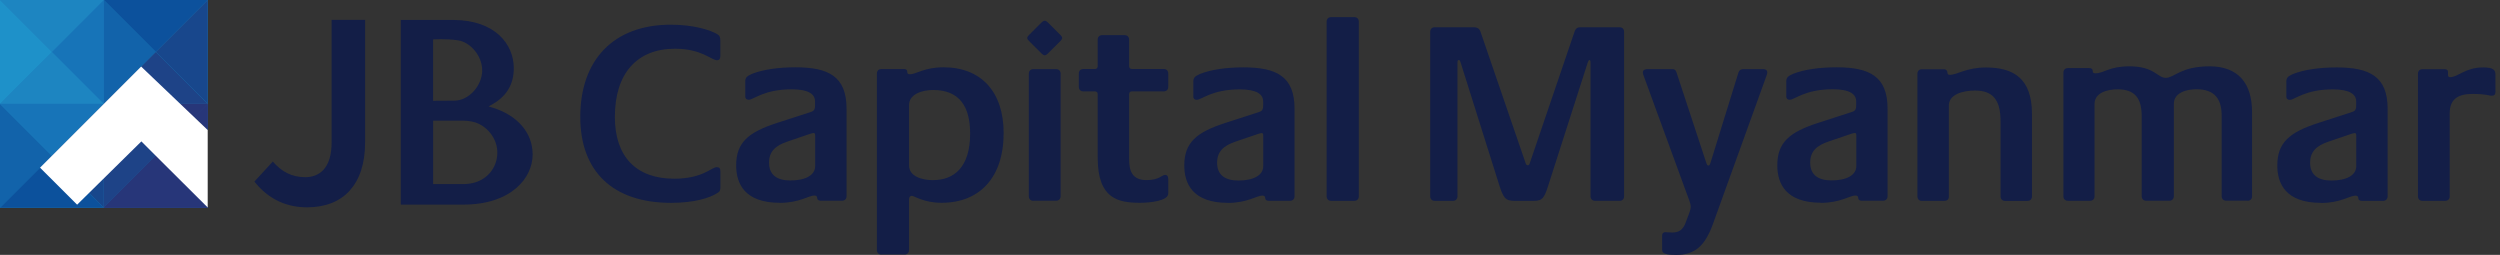 <svg viewBox="0 0 412 42" fill="none" xmlns="http://www.w3.org/2000/svg">
<rect x="0" y="0" width="412" height="42" fill="#333333" stroke="none"/>
<path d="M399.22 33.1H402.96C403.42 33.1 403.71 32.81 403.71 32.35V18.65C403.71 16.35 405.09 15.48 407.45 15.48C409.81 15.48 410.04 15.77 410.67 15.77C411.07 15.77 411.25 15.54 411.25 15.14V12.32C411.25 11.57 410.96 11.11 409.24 11.11C406.25 11.11 405.09 12.72 403.77 12.72C403.54 12.72 403.43 12.61 403.43 12.32V11.86C403.43 11.57 403.26 11.4 402.86 11.4H399.23C398.77 11.4 398.48 11.69 398.48 12.15V32.35C398.48 32.81 398.77 33.1 399.23 33.1M316.74 33.1H320.42C320.88 33.1 321.17 32.87 321.17 32.41V17.39C321.17 15.55 323.47 14.92 325.49 14.92C328.37 14.92 329.69 16.42 329.69 19.93V32.36C329.69 32.82 329.98 33.11 330.44 33.11H334.12C334.58 33.11 334.87 32.82 334.87 32.36V18.78C334.87 12.91 331.82 11.12 327.27 11.12C324.05 11.12 322.55 12.33 321.34 12.33C321.05 12.33 320.94 12.21 320.94 11.98C320.94 11.63 320.71 11.41 320.31 11.41H316.74C316.28 11.41 315.99 11.7 315.99 12.16V32.36C315.99 32.82 316.28 33.11 316.74 33.11M382.48 33.45C385.7 33.45 387.26 32.24 388.18 32.24C388.53 32.24 388.64 32.41 388.64 32.64C388.64 32.93 388.87 33.1 389.22 33.1H392.73C393.19 33.1 393.48 32.81 393.48 32.35V17.9C393.48 12.6 390.49 11.11 385.08 11.11C382.32 11.11 379.73 11.46 377.88 12.2C376.96 12.6 376.79 12.89 376.79 13.47V15.94C376.79 16.23 376.96 16.46 377.36 16.46C378.17 16.46 379.83 14.73 384.44 14.73C387.26 14.73 388.3 15.54 388.3 16.74V17.43C388.3 18.18 388.01 18.35 387.44 18.52L382.09 20.25C377.26 21.8 375.3 23.53 375.3 27.27C375.3 30.26 376.68 33.43 382.5 33.43M384.22 29.75C382.09 29.75 380.71 28.89 380.71 26.82C380.71 24.98 381.75 24 383.82 23.31L387.56 22.04C388.14 21.87 388.31 21.87 388.31 22.33V27.39C388.31 28.89 386.7 29.75 384.22 29.75ZM300.07 33.43C303.29 33.43 304.85 32.22 305.77 32.22C306.12 32.22 306.23 32.39 306.23 32.62C306.23 32.91 306.46 33.08 306.81 33.08H310.32C310.78 33.08 311.07 32.79 311.07 32.33V17.88C311.07 12.58 308.08 11.09 302.67 11.09C299.91 11.09 297.32 11.44 295.47 12.18C294.55 12.58 294.38 12.87 294.38 13.45V15.92C294.38 16.21 294.55 16.44 294.96 16.44C295.77 16.44 297.43 14.71 302.04 14.71C304.86 14.71 305.9 15.52 305.9 16.72V17.41C305.9 18.16 305.61 18.33 305.04 18.5L299.69 20.23C294.85 21.78 292.9 23.51 292.9 27.25C292.9 30.24 294.28 33.41 300.1 33.41M301.83 29.73C299.7 29.73 298.32 28.87 298.32 26.8C298.32 24.96 299.35 23.98 301.43 23.29L305.17 22.02C305.75 21.85 305.92 21.85 305.92 22.31V27.37C305.92 28.87 304.31 29.73 301.83 29.73ZM370.39 33.07H366.88C366.42 33.07 366.13 32.78 366.13 32.32V19.08C366.13 16.32 364.98 14.71 361.99 14.71C360.38 14.71 358.25 15.23 358.25 17.13V32.33C358.25 32.79 357.96 33.08 357.5 33.08H353.7C353.24 33.08 352.95 32.79 352.95 32.33V19.15C352.95 16.22 351.86 14.72 348.98 14.72C347.37 14.72 345.18 15.24 345.18 17.14V32.34C345.18 32.8 344.89 33.09 344.43 33.09H340.8C340.34 33.09 340.05 32.8 340.05 32.34V11.97C340.05 11.51 340.34 11.22 340.8 11.22H344.31C344.71 11.22 344.89 11.39 344.89 11.74C344.89 11.91 344.95 12.08 345.29 12.08C346.79 12.08 347.53 10.93 350.93 10.93C355.07 10.93 355.53 12.83 356.92 12.83C358.31 12.83 359.4 10.93 364.12 10.93C368.84 10.93 371.14 13.69 371.14 18.47V32.34C371.14 32.8 370.85 33.09 370.39 33.09M291.18 12.31L282.26 37C280.99 40.45 279.38 42.01 276.22 42.01C274.78 42.01 273.92 41.84 273.92 41.2V38.84C273.92 38.38 274.21 38.26 274.44 38.26C274.73 38.26 274.96 38.32 275.59 38.32C276.63 38.32 277.37 37.92 277.83 36.6L278.41 35.05C278.7 34.24 278.7 33.9 278.41 33.09L270.81 12.31C270.64 11.79 270.75 11.39 271.56 11.39H275.59C275.99 11.39 276.17 11.56 276.28 11.91L281.17 26.76C281.29 27.16 281.4 27.28 281.57 27.28C281.68 27.28 281.8 27.17 281.91 26.76L286.51 11.91C286.63 11.56 286.91 11.39 287.32 11.39H290.54C291.23 11.39 291.35 11.79 291.17 12.31M266.9 33.09H262.87C262.41 33.09 262.12 32.8 262.12 32.34V10.36C262.12 9.96 262.06 9.9 261.95 9.9C261.84 9.9 261.78 9.96 261.66 10.3L255.21 30.39C254.52 32.58 254.23 33.1 252.79 33.1H249.57C248.07 33.1 247.73 32.58 247.04 30.39L240.71 10.3C240.59 9.95 240.54 9.9 240.42 9.9C240.25 9.9 240.19 9.96 240.19 10.36V32.35C240.19 32.81 239.9 33.1 239.44 33.1H236.45C235.99 33.1 235.7 32.81 235.7 32.35V5.24C235.7 4.78 235.99 4.49 236.45 4.49H242.84C243.47 4.49 243.82 4.72 243.99 5.24L251.42 26.88C251.48 27.11 251.59 27.23 251.77 27.23C251.95 27.23 252.06 27.11 252.11 26.88L259.42 5.41C259.65 4.66 259.94 4.49 260.46 4.49H266.9C267.36 4.49 267.65 4.78 267.65 5.24V32.35C267.65 32.81 267.36 33.1 266.9 33.1" fill="#131E47"></path>
<path d="M87.78 25.499V25.449C87.78 21.749 85.11 18.959 81.24 17.759L80.53 17.539L81.18 17.169C83.46 15.859 84.66 13.929 84.67 11.299V11.199C84.67 9.249 83.89 7.259 82.25 5.769C80.63 4.299 78.17 3.319 74.83 3.289H66.05V33.719H76.34C80.29 33.719 83.15 32.629 85.03 31.039C86.89 29.469 87.77 27.409 87.78 25.499ZM79.47 11.599C79.44 14.169 77.24 16.579 74.89 16.589C74.85 16.589 71.37 16.609 71.37 16.609V6.499C71.37 6.499 71.99 6.459 72.69 6.459C73.45 6.459 74.5 6.499 75.5 6.649C77.5 6.959 79.44 9.169 79.46 11.519V11.609L79.47 11.599ZM81.96 25.119C81.96 27.839 80.05 29.719 77.88 30.169C77.23 30.309 76.69 30.339 76.43 30.339C76.17 30.339 71.38 30.339 71.38 30.339V19.889C71.38 19.889 76.43 19.889 76.44 19.889C77.11 19.889 77.88 20.059 77.89 20.059C80.06 20.529 81.94 22.669 81.96 25.089V25.129V25.119ZM57.63 31.409C59.23 29.639 60.17 27.029 60.17 23.449V3.279H54.65V23.449C54.65 25.599 54.15 27.059 53.32 27.969C52.51 28.859 51.42 29.189 50.34 29.199H50.28C48.1 29.199 46.39 28.289 44.96 26.619L41.92 29.929C43.79 32.259 46.5 34.159 50.6 34.169C53.57 34.169 55.99 33.229 57.63 31.419" fill="#131E47"></path>
<path d="M219.38 33.1H223.18C223.64 33.1 223.93 32.81 223.93 32.35V3.57C223.93 3.11 223.64 2.82 223.18 2.82H219.38C218.92 2.82 218.63 3.11 218.63 3.57V32.35C218.63 32.81 218.92 33.1 219.38 33.1ZM202.34 33.44C205.56 33.44 207.12 32.23 208.04 32.23C208.38 32.23 208.5 32.4 208.5 32.63C208.5 32.92 208.73 33.09 209.08 33.09H212.59C213.05 33.09 213.34 32.8 213.34 32.34V17.89C213.34 12.59 210.35 11.1 204.94 11.1C202.18 11.1 199.59 11.45 197.75 12.19C196.83 12.59 196.66 12.88 196.66 13.46V15.93C196.66 16.22 196.83 16.45 197.23 16.45C198.04 16.45 199.71 14.73 204.31 14.73C207.13 14.73 208.17 15.54 208.17 16.74V17.43C208.17 18.18 207.88 18.35 207.31 18.52L201.96 20.25C197.13 21.8 195.17 23.53 195.17 27.27C195.17 30.26 196.55 33.43 202.36 33.43M204.09 29.75C201.96 29.75 200.58 28.89 200.58 26.82C200.58 24.98 201.62 24 203.69 23.31L207.43 22.04C208 21.87 208.18 21.87 208.18 22.33V27.39C208.18 28.89 206.57 29.75 204.09 29.75ZM171.68 8.85C172.03 9.2 172.31 9.2 172.66 8.85L174.79 6.72C175.13 6.37 175.13 6.15 174.79 5.8L172.66 3.67C172.31 3.33 172.03 3.33 171.68 3.67L169.55 5.8C169.21 6.15 169.21 6.38 169.55 6.72L171.68 8.85ZM170.3 33.08H174.04C174.5 33.08 174.79 32.79 174.79 32.33V12.14C174.79 11.68 174.5 11.39 174.04 11.39H170.3C169.84 11.39 169.55 11.68 169.55 12.14V32.34C169.55 32.8 169.84 33.09 170.3 33.09M153.78 29.69C151.94 29.69 149.81 29.06 149.81 27.27V17.31C149.81 15.53 151.94 14.83 153.78 14.83C158.1 14.83 159.88 17.53 159.88 22.02C159.88 27.61 157.17 29.68 153.78 29.68M145.26 41.94H149.06C149.52 41.94 149.81 41.65 149.81 41.19V32.84C149.81 32.44 150.04 32.27 150.27 32.27C150.67 32.27 152.23 33.42 155.16 33.42C161.43 33.42 165.4 29.28 165.4 21.91C165.4 15.17 161.72 11.09 155.5 11.09C152.33 11.09 150.95 12.24 149.98 12.24C149.63 12.24 149.52 12.13 149.52 11.84C149.52 11.55 149.35 11.38 149 11.38H145.26C144.8 11.38 144.51 11.67 144.51 12.13V41.2C144.51 41.66 144.8 41.95 145.26 41.95M128.51 33.43C131.73 33.43 133.29 32.22 134.21 32.22C134.55 32.22 134.67 32.39 134.67 32.62C134.67 32.91 134.9 33.08 135.25 33.08H138.76C139.22 33.08 139.51 32.79 139.51 32.33V17.88C139.51 12.58 136.52 11.09 131.1 11.09C128.34 11.09 125.75 11.44 123.91 12.18C122.99 12.58 122.82 12.87 122.82 13.45V15.92C122.82 16.21 122.99 16.44 123.39 16.44C124.2 16.44 125.87 14.72 130.47 14.72C133.29 14.72 134.32 15.53 134.32 16.73V17.42C134.32 18.17 134.03 18.34 133.46 18.51L128.11 20.24C123.28 21.79 121.32 23.52 121.32 27.26C121.32 30.25 122.7 33.42 128.52 33.42M130.25 29.74C128.12 29.74 126.74 28.88 126.74 26.81C126.74 24.97 127.77 23.99 129.85 23.3L133.59 22.03C134.16 21.86 134.34 21.86 134.34 22.32V27.38C134.34 28.88 132.73 29.74 130.25 29.74ZM192.53 31.93V29.51C192.53 28.99 192.3 28.82 192.01 28.82C191.49 28.82 191.03 29.68 188.96 29.68C186.6 29.68 186.08 28.18 186.08 26.28V15.52C186.08 15.23 186.25 15.06 186.54 15.06H191.78C192.24 15.06 192.53 14.77 192.53 14.31V12.12C192.53 11.66 192.24 11.37 191.78 11.37H186.54C186.25 11.37 186.08 11.2 186.08 10.91V6.54C186.08 6.08 185.79 5.79 185.33 5.79H181.65C181.19 5.79 180.9 6.08 180.9 6.54V10.91C180.9 11.2 180.73 11.37 180.44 11.37H178.54C178.08 11.37 177.79 11.66 177.79 12.12V14.31C177.79 14.77 178.08 15.06 178.54 15.06H180.44C180.73 15.06 180.9 15.23 180.9 15.52V26C180.9 32.79 184.3 33.42 187.92 33.42C189.59 33.42 192.52 33.08 192.52 31.92M118.72 30.83V28.24C118.72 27.72 118.55 27.55 118.09 27.55C117.28 27.55 115.79 29.45 111.12 29.45C104.79 29.45 101.33 25.77 101.33 19.26C101.33 12.12 104.96 8.03 111.23 8.03C115.66 8.03 117.22 9.93 118.19 9.93C118.53 9.93 118.71 9.7 118.71 9.24V6.71C118.71 6.14 118.6 5.85 118.19 5.62C117.1 4.99 114.45 4.07 110.54 4.07C101.16 4.07 95.63 9.83 95.63 19.27C95.63 28.19 100.93 33.43 110.6 33.43C114.4 33.43 116.99 32.62 118.2 31.82C118.66 31.59 118.72 31.3 118.72 30.84" fill="#131E47"></path>
<path d="M0 0V34.23H34.23V34.19L25.67 25.67L32.02 19.32L34.23 21.43V0H0Z" fill="#1D85C1"></path>
<path d="M0 0V17.11L8.56 8.56L0 0Z" fill="#1E91C9"></path>
<path d="M17.11 0H0L8.56 8.56L17.11 0Z" fill="#1D85C1"></path>
<path d="M0 17.11H17.11L8.56 8.561L0 17.11Z" fill="#1D85C1"></path>
<path d="M8.56 8.56L17.11 17.11V0L8.56 8.56Z" fill="#1774B8"></path>
<path d="M17.11 0V17.11L25.67 8.56L17.11 0Z" fill="#1263AA"></path>
<path d="M34.23 0H17.11L25.67 8.56L34.23 0Z" fill="#0C519C"></path>
<path d="M17.11 17.11H34.23L25.67 8.561L17.11 17.11Z" fill="#1E4387"></path>
<path d="M25.67 8.56L34.23 17.11V0L25.67 8.56Z" fill="#18478C"></path>
<path d="M0 17.109V34.229L8.56 25.669L0 17.109Z" fill="#1263AA"></path>
<path d="M17.11 17.109H0L8.56 25.669L17.11 17.109Z" fill="#1774B8"></path>
<path d="M0 34.23H17.11L8.56 25.67L0 34.23Z" fill="#0C519C"></path>
<path d="M8.56 25.669L17.11 34.229V17.109L8.56 25.669Z" fill="#18478C"></path>
<path d="M17.11 17.109V34.229L25.67 25.669L17.11 17.109Z" fill="#1E4387"></path>
<path d="M34.23 17.109H17.11L25.67 25.669L34.23 17.109Z" fill="#273679"></path>
<path d="M34.23 17.109L32.02 19.319L34.23 21.429V17.109Z" fill="#273679"></path>
<path d="M17.11 34.23H34.23V34.19L25.67 25.67L17.11 34.23Z" fill="#273679"></path>
<path d="M34.23 17.109H17.11L25.67 25.669L34.23 17.109Z" fill="#273679"></path>
<path d="M34.23 17.109L32.02 19.319L34.23 21.429V17.109Z" fill="#273679"></path>
<path d="M17.11 34.23H34.23V34.19L25.67 25.67L17.11 34.23Z" fill="#273679"></path>
<path d="M34.23 34.191L25.67 25.671L23.3 23.301L12.71 33.731L6.6 27.631L23.26 10.971L34.23 21.431V34.191Z" fill="white"></path>
</svg>
